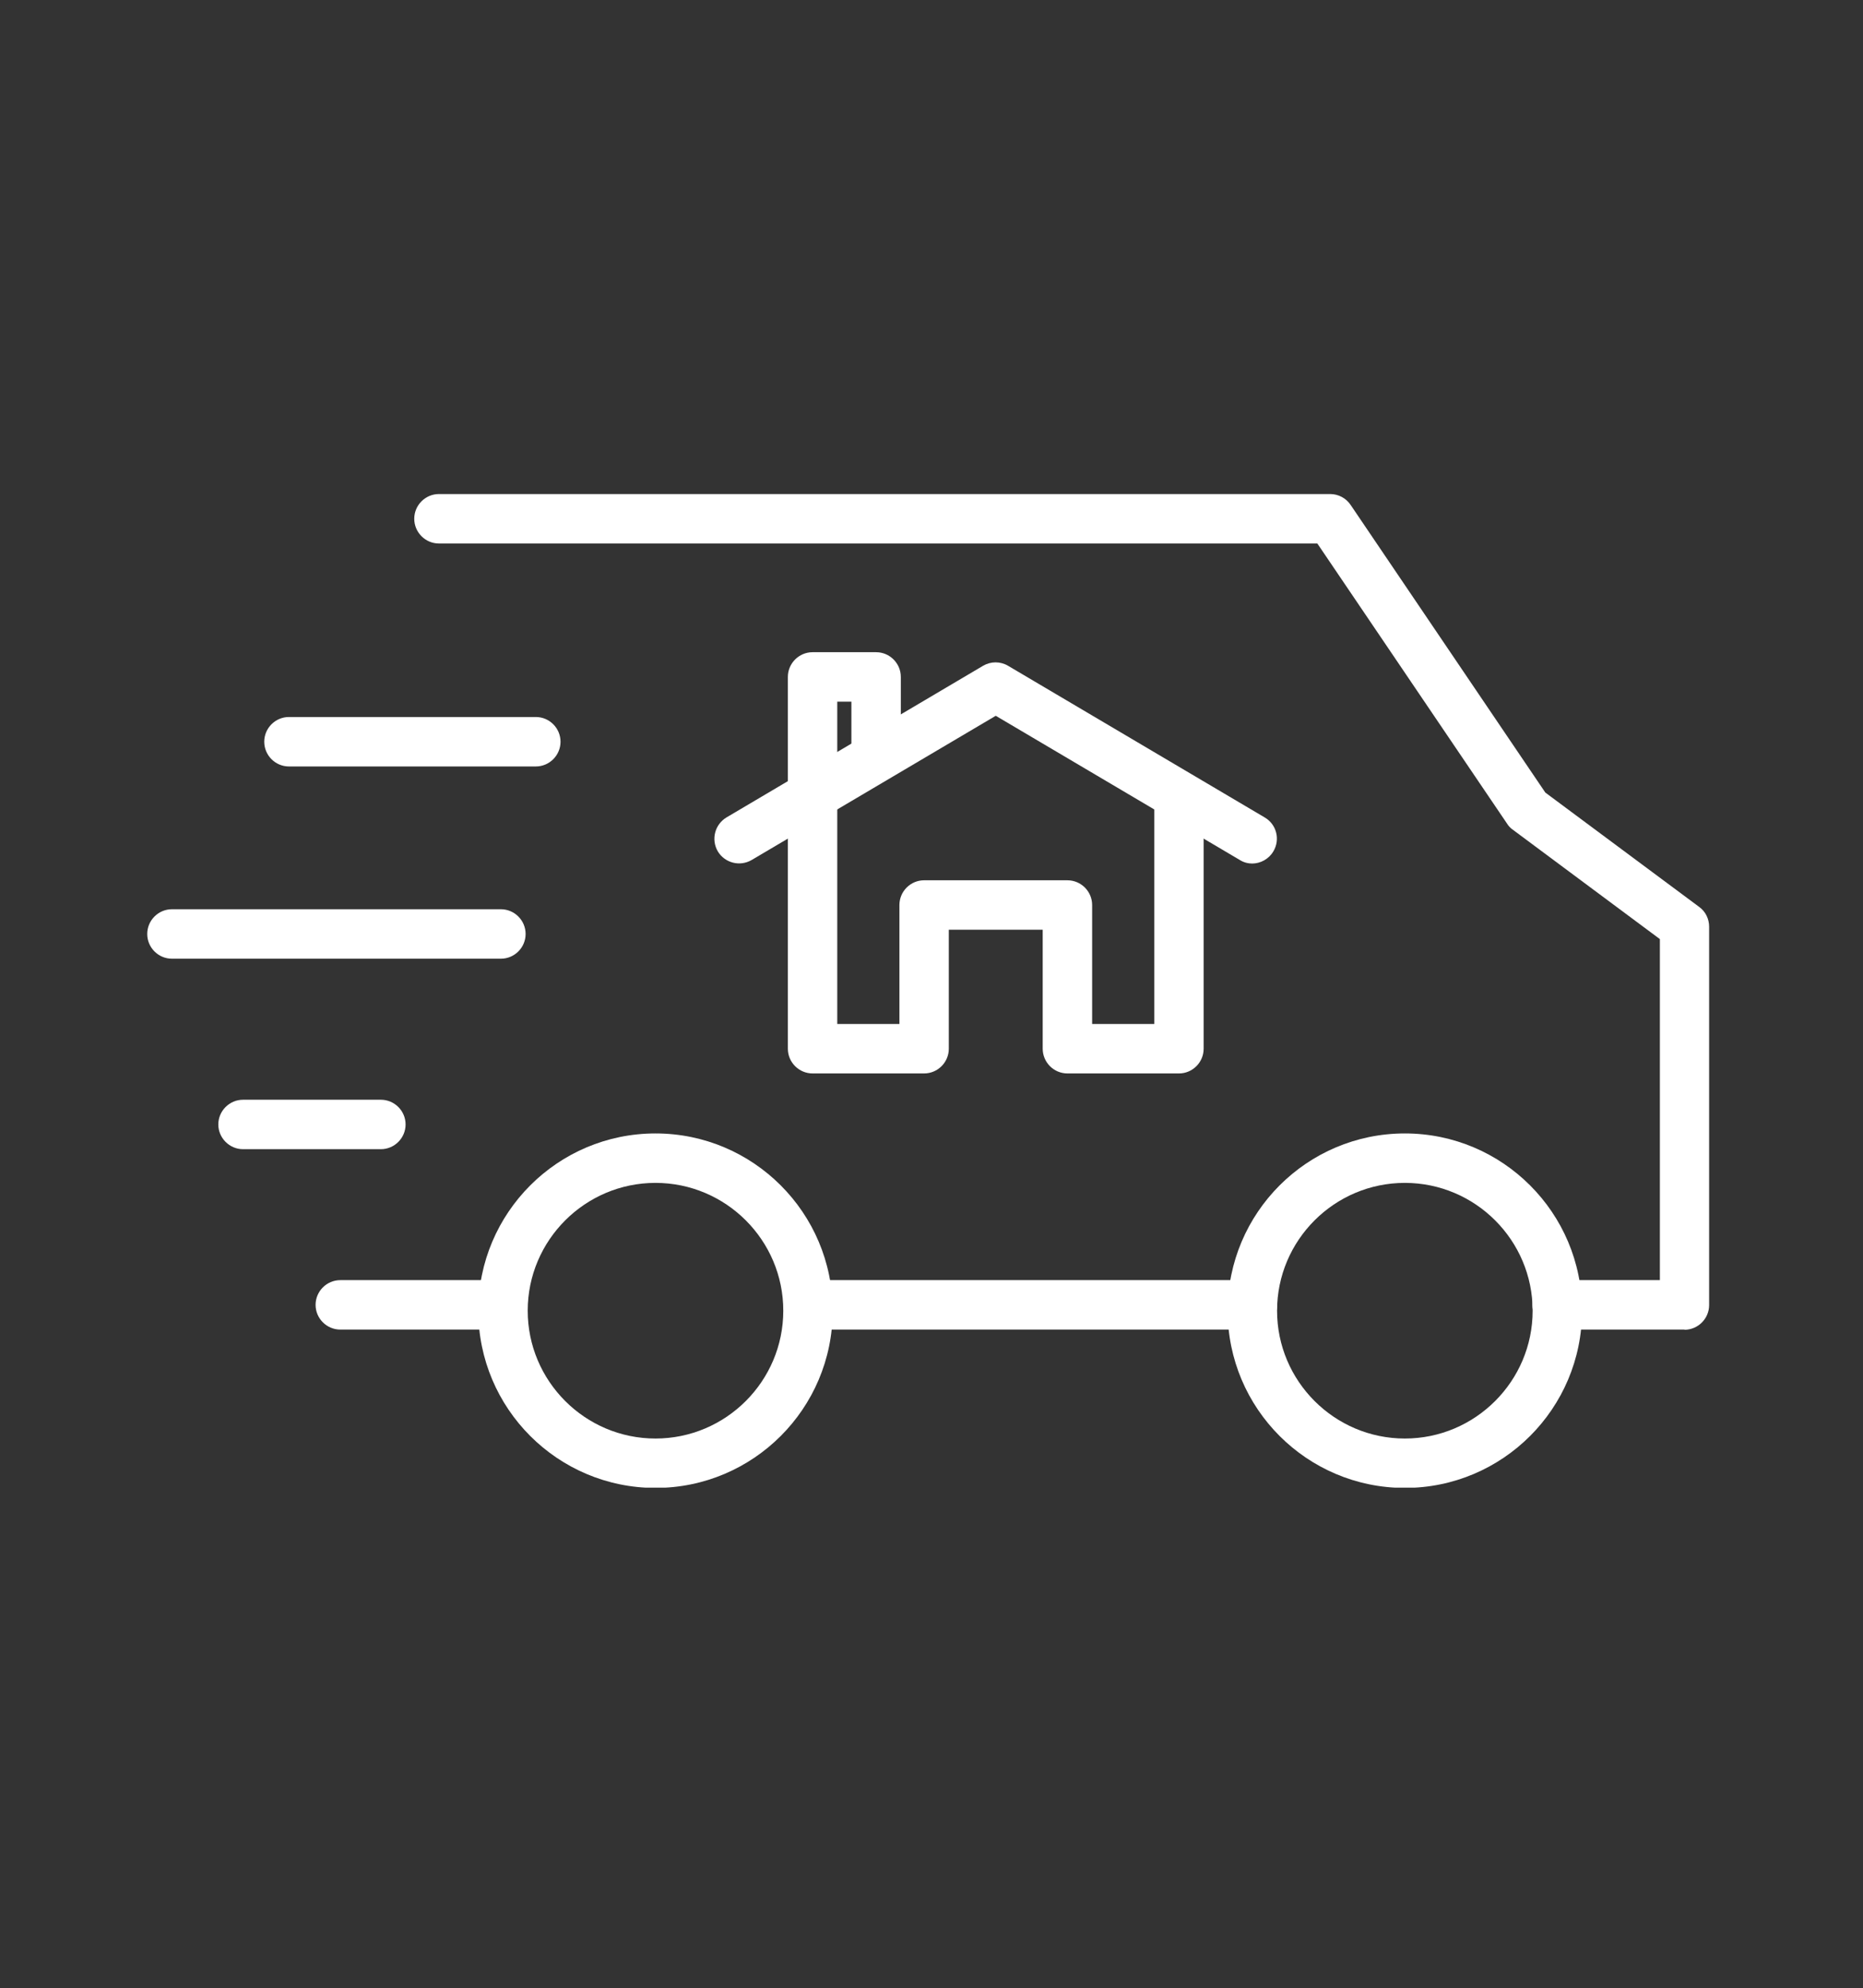 <?xml version="1.0" encoding="UTF-8"?>
<svg xmlns="http://www.w3.org/2000/svg" xmlns:xlink="http://www.w3.org/1999/xlink" width="254" zoomAndPan="magnify" viewBox="0 0 190.5 203.25" height="271" preserveAspectRatio="xMidYMid meet" version="1.0">
  <rect x="0" y="0" width="190.5" height="203.25" fill="#333333" stroke="none"/>
  <defs>
    <clipPath id="34e54a6ccf">
      <path d="M 42 50.449 L 175 50.449 L 175 136 L 42 136 Z M 42 50.449 " clip-rule="nonzero"></path>
    </clipPath>
    <clipPath id="5727806a83">
      <path d="M 48 115 L 86 115 L 86 152.074 L 48 152.074 Z M 48 115 " clip-rule="nonzero"></path>
    </clipPath>
    <clipPath id="9e0758d779">
      <path d="M 125 115 L 162 115 L 162 152.074 L 125 152.074 Z M 125 115 " clip-rule="nonzero"></path>
    </clipPath>
  </defs>
  <path fill="#ffffff" d="M 83.09 83.387 C 81.699 83.387 80.562 82.246 80.562 80.859 L 80.562 69.199 C 80.562 67.812 81.699 66.672 83.09 66.672 L 89.586 66.672 C 90.977 66.672 92.113 67.812 92.113 69.199 L 92.113 76.797 C 92.113 78.188 90.977 79.324 89.586 79.324 C 88.195 79.324 87.059 78.188 87.059 76.797 L 87.059 71.727 L 85.613 71.727 L 85.613 80.84 C 85.613 82.23 84.477 83.367 83.09 83.367 Z M 83.09 83.387 " fill-opacity="1" fill-rule="nonzero"></path>
  <path fill="#ffffff" d="M 128.059 88.277 C 127.629 88.277 127.176 88.168 126.777 87.914 L 101.82 73.172 L 76.863 87.914 C 75.652 88.617 74.121 88.223 73.398 87.031 C 72.695 85.82 73.09 84.289 74.281 83.566 L 100.52 68.062 C 101.316 67.594 102.289 67.594 103.082 68.062 L 129.324 83.566 C 130.531 84.27 130.93 85.82 130.207 87.031 C 129.738 87.824 128.891 88.277 128.023 88.277 Z M 128.059 88.277 " fill-opacity="1" fill-rule="nonzero"></path>
  <path fill="#ffffff" d="M 120.555 109.734 L 109.148 109.734 C 107.758 109.734 106.621 108.598 106.621 107.207 L 106.621 95.043 L 97.02 95.043 L 97.02 107.207 C 97.02 108.598 95.883 109.734 94.492 109.734 L 83.09 109.734 C 81.699 109.734 80.562 108.598 80.562 107.207 L 80.562 82.121 C 80.562 80.73 81.699 79.594 83.09 79.594 C 84.477 79.594 85.613 80.73 85.613 82.121 L 85.613 104.68 L 91.969 104.68 L 91.969 92.516 C 91.969 91.125 93.105 89.988 94.492 89.988 L 109.148 89.988 C 110.539 89.988 111.676 91.125 111.676 92.516 L 111.676 104.68 L 118.027 104.68 L 118.027 82.121 C 118.027 80.73 119.164 79.594 120.555 79.594 C 121.941 79.594 123.078 80.73 123.078 82.121 L 123.078 107.207 C 123.078 108.598 121.941 109.734 120.555 109.734 Z M 120.555 109.734 " fill-opacity="1" fill-rule="nonzero"></path>
  <path fill="#ffffff" d="M 51.434 135.918 L 34.797 135.918 C 33.406 135.918 32.27 134.781 32.27 133.391 C 32.27 132.004 33.406 130.863 34.797 130.863 L 51.418 130.863 C 52.805 130.863 53.945 132.004 53.945 133.391 C 53.945 134.781 52.805 135.918 51.418 135.918 Z M 51.434 135.918 " fill-opacity="1" fill-rule="nonzero"></path>
  <path fill="#ffffff" d="M 128.059 135.918 L 82.621 135.918 C 81.23 135.918 80.094 134.781 80.094 133.391 C 80.094 132.004 81.23 130.863 82.621 130.863 L 128.059 130.863 C 129.449 130.863 130.586 132.004 130.586 133.391 C 130.586 134.781 129.449 135.918 128.059 135.918 Z M 128.059 135.918 " fill-opacity="1" fill-rule="nonzero"></path>
  <g clip-path="url(#34e54a6ccf)">
    <path fill="#ffffff" d="M 172.258 135.918 L 159.227 135.918 C 157.836 135.918 156.699 134.781 156.699 133.391 C 156.699 132.004 157.836 130.863 159.227 130.863 L 169.73 130.863 L 169.73 96 L 154.68 84.809 C 154.445 84.648 154.246 84.43 154.102 84.195 L 134.703 55.559 L 44.883 55.559 C 43.496 55.559 42.359 54.422 42.359 53.031 C 42.359 51.641 43.496 50.504 44.883 50.504 L 136.02 50.504 C 136.848 50.504 137.645 50.918 138.113 51.625 L 158.016 81.02 L 173.754 92.715 C 174.402 93.184 174.766 93.941 174.766 94.734 L 174.766 133.41 C 174.766 134.801 173.629 135.938 172.238 135.938 Z M 172.258 135.918 " fill-opacity="1" fill-rule="nonzero"></path>
  </g>
  <g clip-path="url(#5727806a83)">
    <path fill="#ffffff" d="M 67.027 152.105 C 57.031 152.105 48.91 143.984 48.91 133.988 C 48.91 123.988 57.031 115.867 67.027 115.867 C 77.023 115.867 85.145 123.988 85.145 133.988 C 85.145 143.984 77.023 152.105 67.027 152.105 Z M 67.027 120.922 C 59.828 120.922 53.961 126.785 53.961 133.988 C 53.961 141.188 59.828 147.055 67.027 147.055 C 74.227 147.055 80.094 141.188 80.094 133.988 C 80.094 126.785 74.227 120.922 67.027 120.922 Z M 67.027 120.922 " fill-opacity="1" fill-rule="nonzero"></path>
  </g>
  <g clip-path="url(#9e0758d779)">
    <path fill="#ffffff" d="M 143.652 152.105 C 133.656 152.105 125.535 143.984 125.535 133.988 C 125.535 123.988 133.656 115.867 143.652 115.867 C 153.648 115.867 161.77 123.988 161.77 133.988 C 161.77 143.984 153.648 152.105 143.652 152.105 Z M 143.652 120.922 C 136.453 120.922 130.586 126.785 130.586 133.988 C 130.586 141.188 136.453 147.055 143.652 147.055 C 150.852 147.055 156.719 141.188 156.719 133.988 C 156.719 126.785 150.852 120.922 143.652 120.922 Z M 143.652 120.922 " fill-opacity="1" fill-rule="nonzero"></path>
  </g>
  <path fill="#ffffff" d="M 54.793 78.352 L 29.543 78.352 C 28.156 78.352 27.02 77.215 27.02 75.824 C 27.02 74.434 28.156 73.297 29.543 73.297 L 54.793 73.297 C 56.18 73.297 57.316 74.434 57.316 75.824 C 57.316 77.215 56.18 78.352 54.793 78.352 Z M 54.793 78.352 " fill-opacity="1" fill-rule="nonzero"></path>
  <path fill="#ffffff" d="M 51.219 98.004 L 17.578 98.004 C 16.191 98.004 15.055 96.867 15.055 95.477 C 15.055 94.086 16.191 92.949 17.578 92.949 L 51.219 92.949 C 52.609 92.949 53.746 94.086 53.746 95.477 C 53.746 96.867 52.609 98.004 51.219 98.004 Z M 51.219 98.004 " fill-opacity="1" fill-rule="nonzero"></path>
  <path fill="#ffffff" d="M 38.945 117.477 L 24.852 117.477 C 23.465 117.477 22.324 116.336 22.324 114.949 C 22.324 113.559 23.465 112.422 24.852 112.422 L 38.945 112.422 C 40.336 112.422 41.473 113.559 41.473 114.949 C 41.473 116.336 40.336 117.477 38.945 117.477 Z M 38.945 117.477 " fill-opacity="1" fill-rule="nonzero"></path>
</svg>
